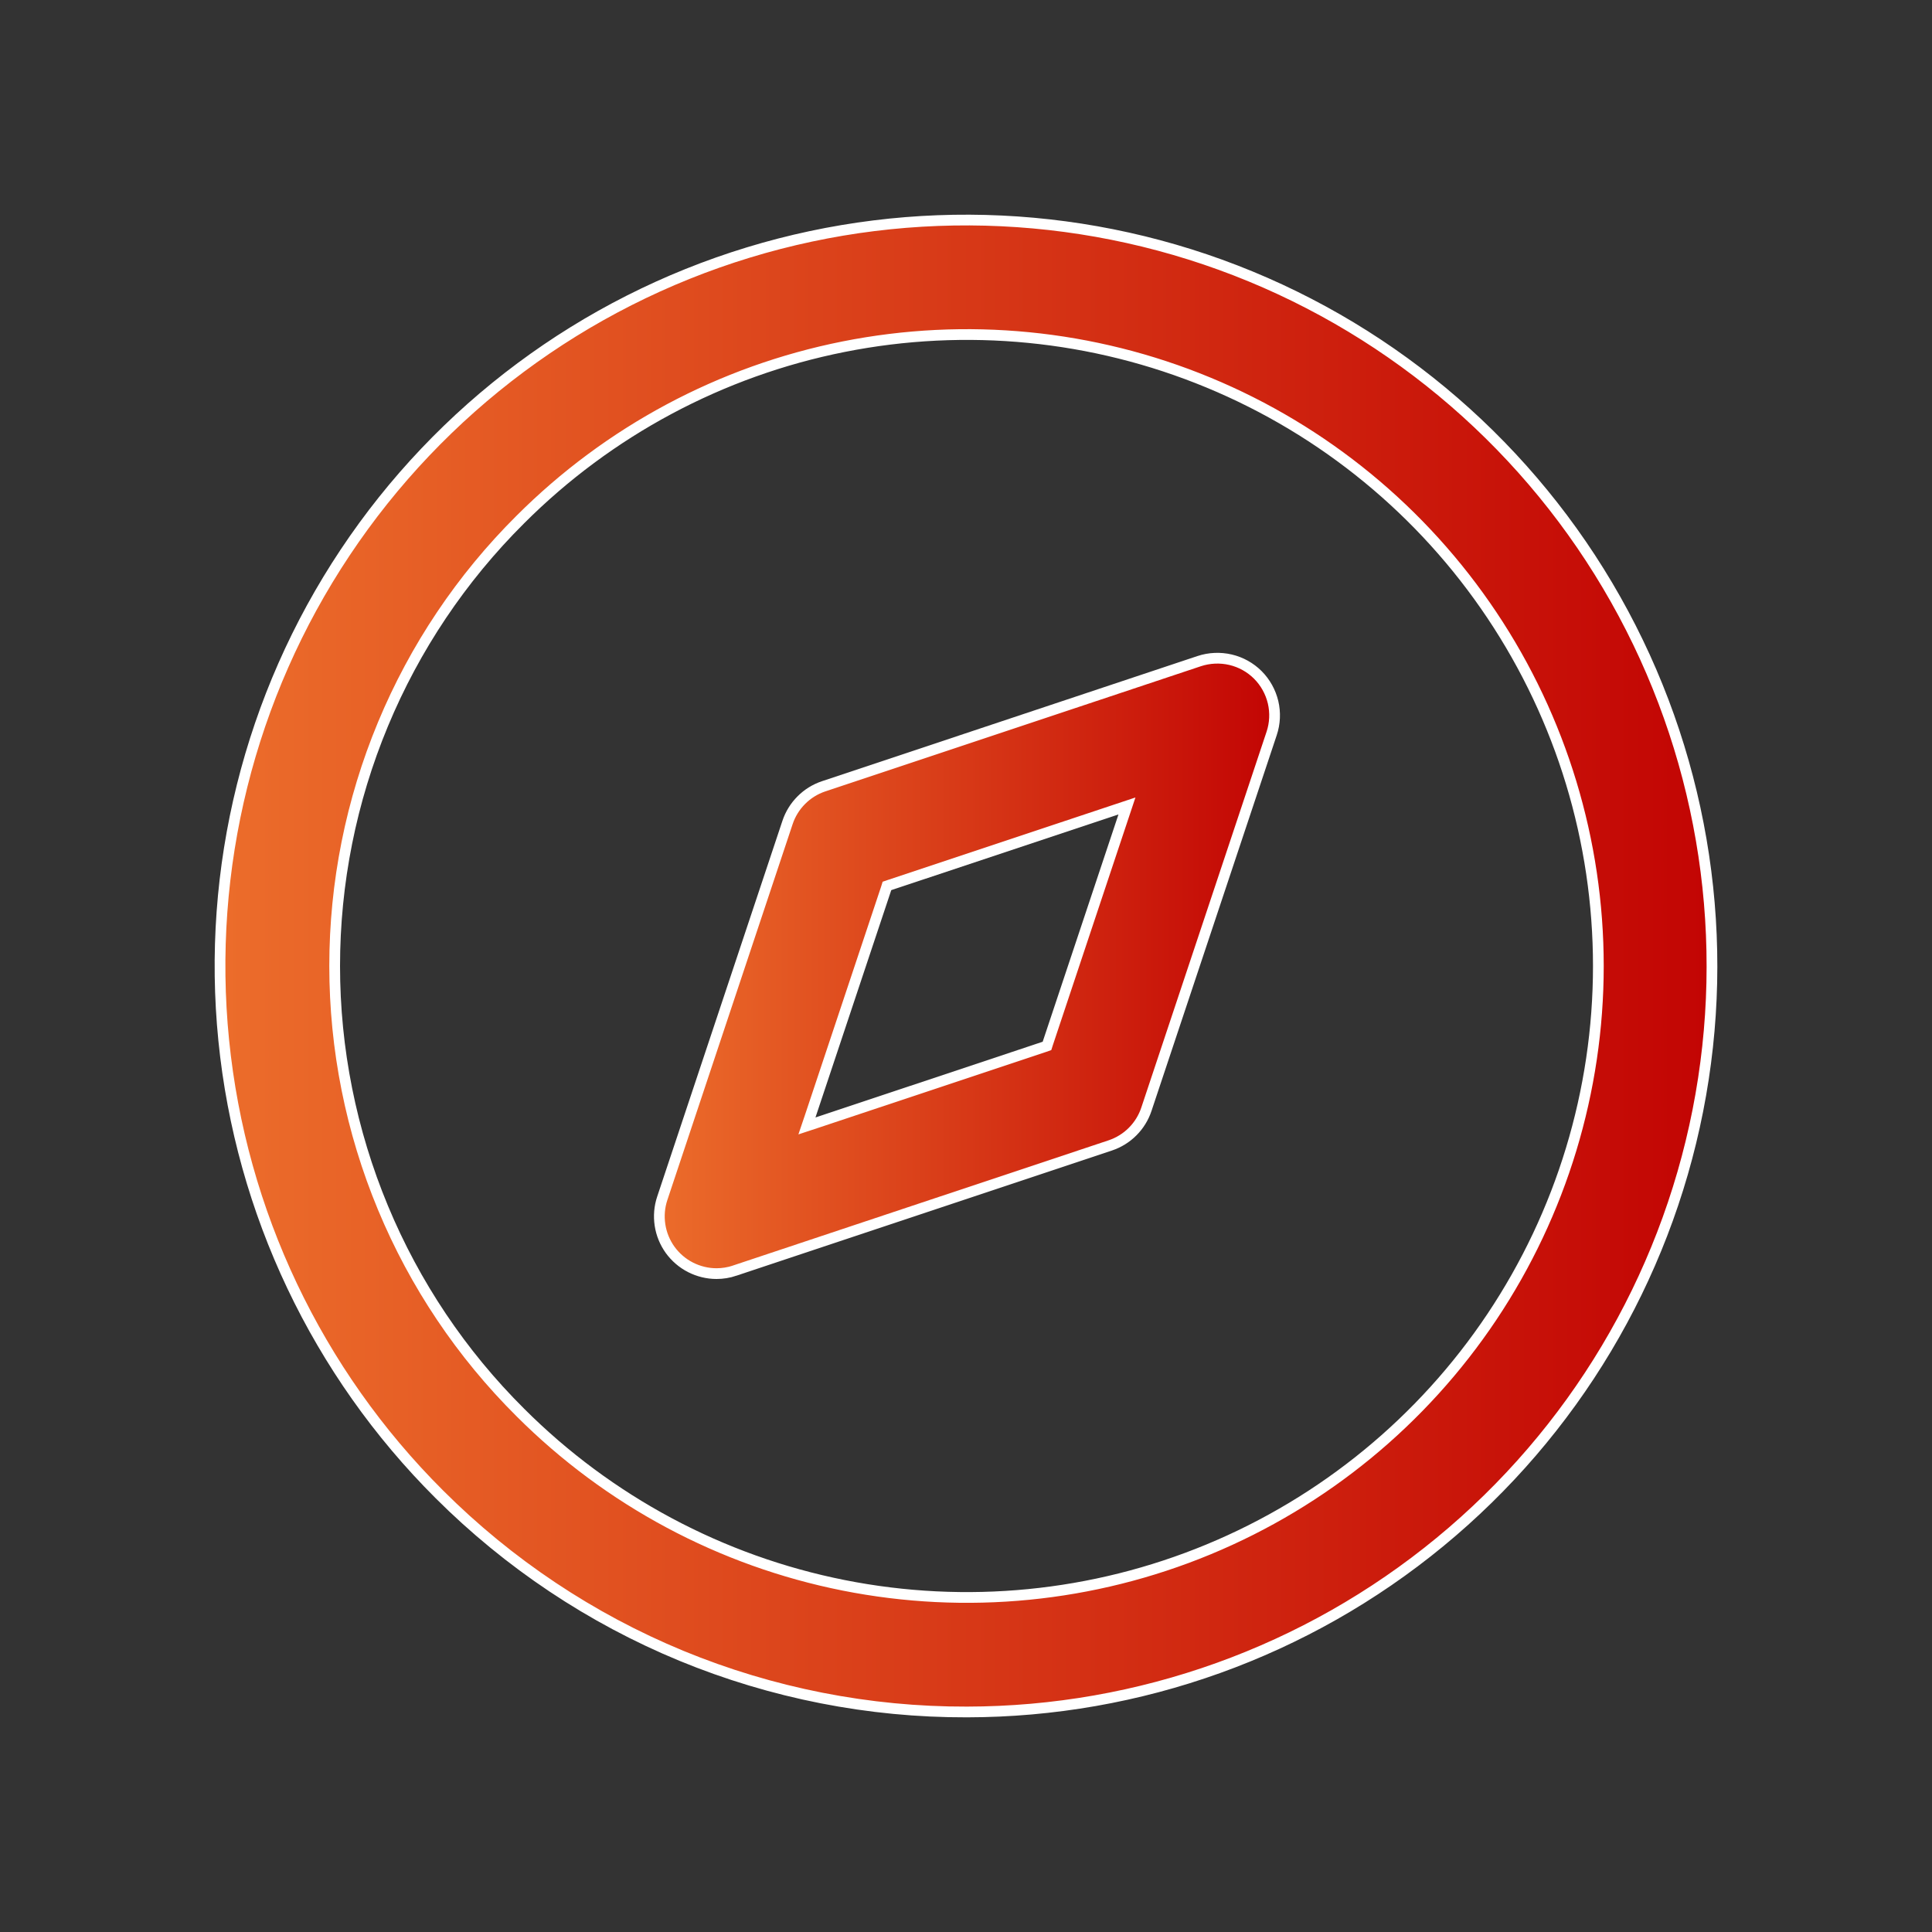 <svg width="36" height="36" viewBox="0 0 36 36" fill="none" xmlns="http://www.w3.org/2000/svg">
<rect x="0" y="0" width="36" height="36" fill="#333333" stroke="none"/>
<path d="M22.346 12.319C22.534 12.257 22.736 12.248 22.929 12.293C23.121 12.338 23.298 12.436 23.438 12.576C23.578 12.716 23.676 12.893 23.722 13.086C23.767 13.279 23.758 13.48 23.695 13.668L21.362 20.668C21.31 20.825 21.222 20.968 21.105 21.085C20.989 21.202 20.846 21.29 20.689 21.343L13.69 23.676L13.69 23.677C13.581 23.713 13.466 23.732 13.352 23.732C13.182 23.732 13.016 23.691 12.865 23.614C12.715 23.537 12.585 23.425 12.486 23.288C12.388 23.151 12.323 22.992 12.298 22.825C12.273 22.658 12.287 22.487 12.341 22.327L14.674 15.327C14.726 15.17 14.814 15.027 14.931 14.91C15.047 14.793 15.189 14.705 15.346 14.652L22.346 12.319ZM20.81 15.081L16.574 16.492L16.527 16.508L16.512 16.556L15.1 20.791L15.036 20.98L15.227 20.917L19.461 19.506L19.509 19.489L19.524 19.442L20.936 15.207L20.999 15.018L20.81 15.081Z" fill="url(#paint0_linear_2603_11276)" stroke="white" stroke-width="0.2"/>
<path d="M13.944 4.705C17.021 3.767 20.328 3.924 23.301 5.15C26.274 6.377 28.729 8.597 30.249 11.431C31.769 14.265 32.26 17.538 31.637 20.693C31.014 23.848 29.315 26.69 26.832 28.733C24.349 30.777 21.233 31.896 18.017 31.9C16.192 31.905 14.385 31.549 12.698 30.854C11.012 30.158 9.479 29.135 8.188 27.846C5.91 25.576 4.49 22.586 4.169 19.386C3.848 16.186 4.648 12.973 6.431 10.296C8.213 7.619 10.868 5.643 13.944 4.705ZM22.519 7.129C20.368 6.238 18.002 6.006 15.72 6.46C13.437 6.914 11.341 8.035 9.695 9.681C8.599 10.771 7.729 12.068 7.136 13.495C6.542 14.923 6.236 16.454 6.236 18C6.236 19.546 6.542 21.077 7.136 22.505C7.729 23.933 8.599 25.229 9.695 26.319C11.341 27.965 13.437 29.086 15.72 29.54C18.002 29.994 20.368 29.762 22.519 28.871C24.669 27.981 26.507 26.472 27.8 24.537C29.093 22.602 29.783 20.327 29.783 18C29.783 15.673 29.093 13.398 27.8 11.463C26.507 9.528 24.669 8.019 22.519 7.129Z" fill="url(#paint1_linear_2603_11276)" stroke="white" stroke-width="0.2"/>
<defs>
<linearGradient id="paint0_linear_2603_11276" x1="23.85" y1="17.998" x2="12.185" y2="17.998" gradientUnits="userSpaceOnUse">
<stop stop-color="#C20403"/>
<stop offset="1" stop-color="#EC6D2B"/>
</linearGradient>
<linearGradient id="paint1_linear_2603_11276" x1="32" y1="18" x2="4" y2="18" gradientUnits="userSpaceOnUse">
<stop stop-color="#C20403"/>
<stop offset="1" stop-color="#EC6D2B"/>
</linearGradient>
</defs>
</svg>
